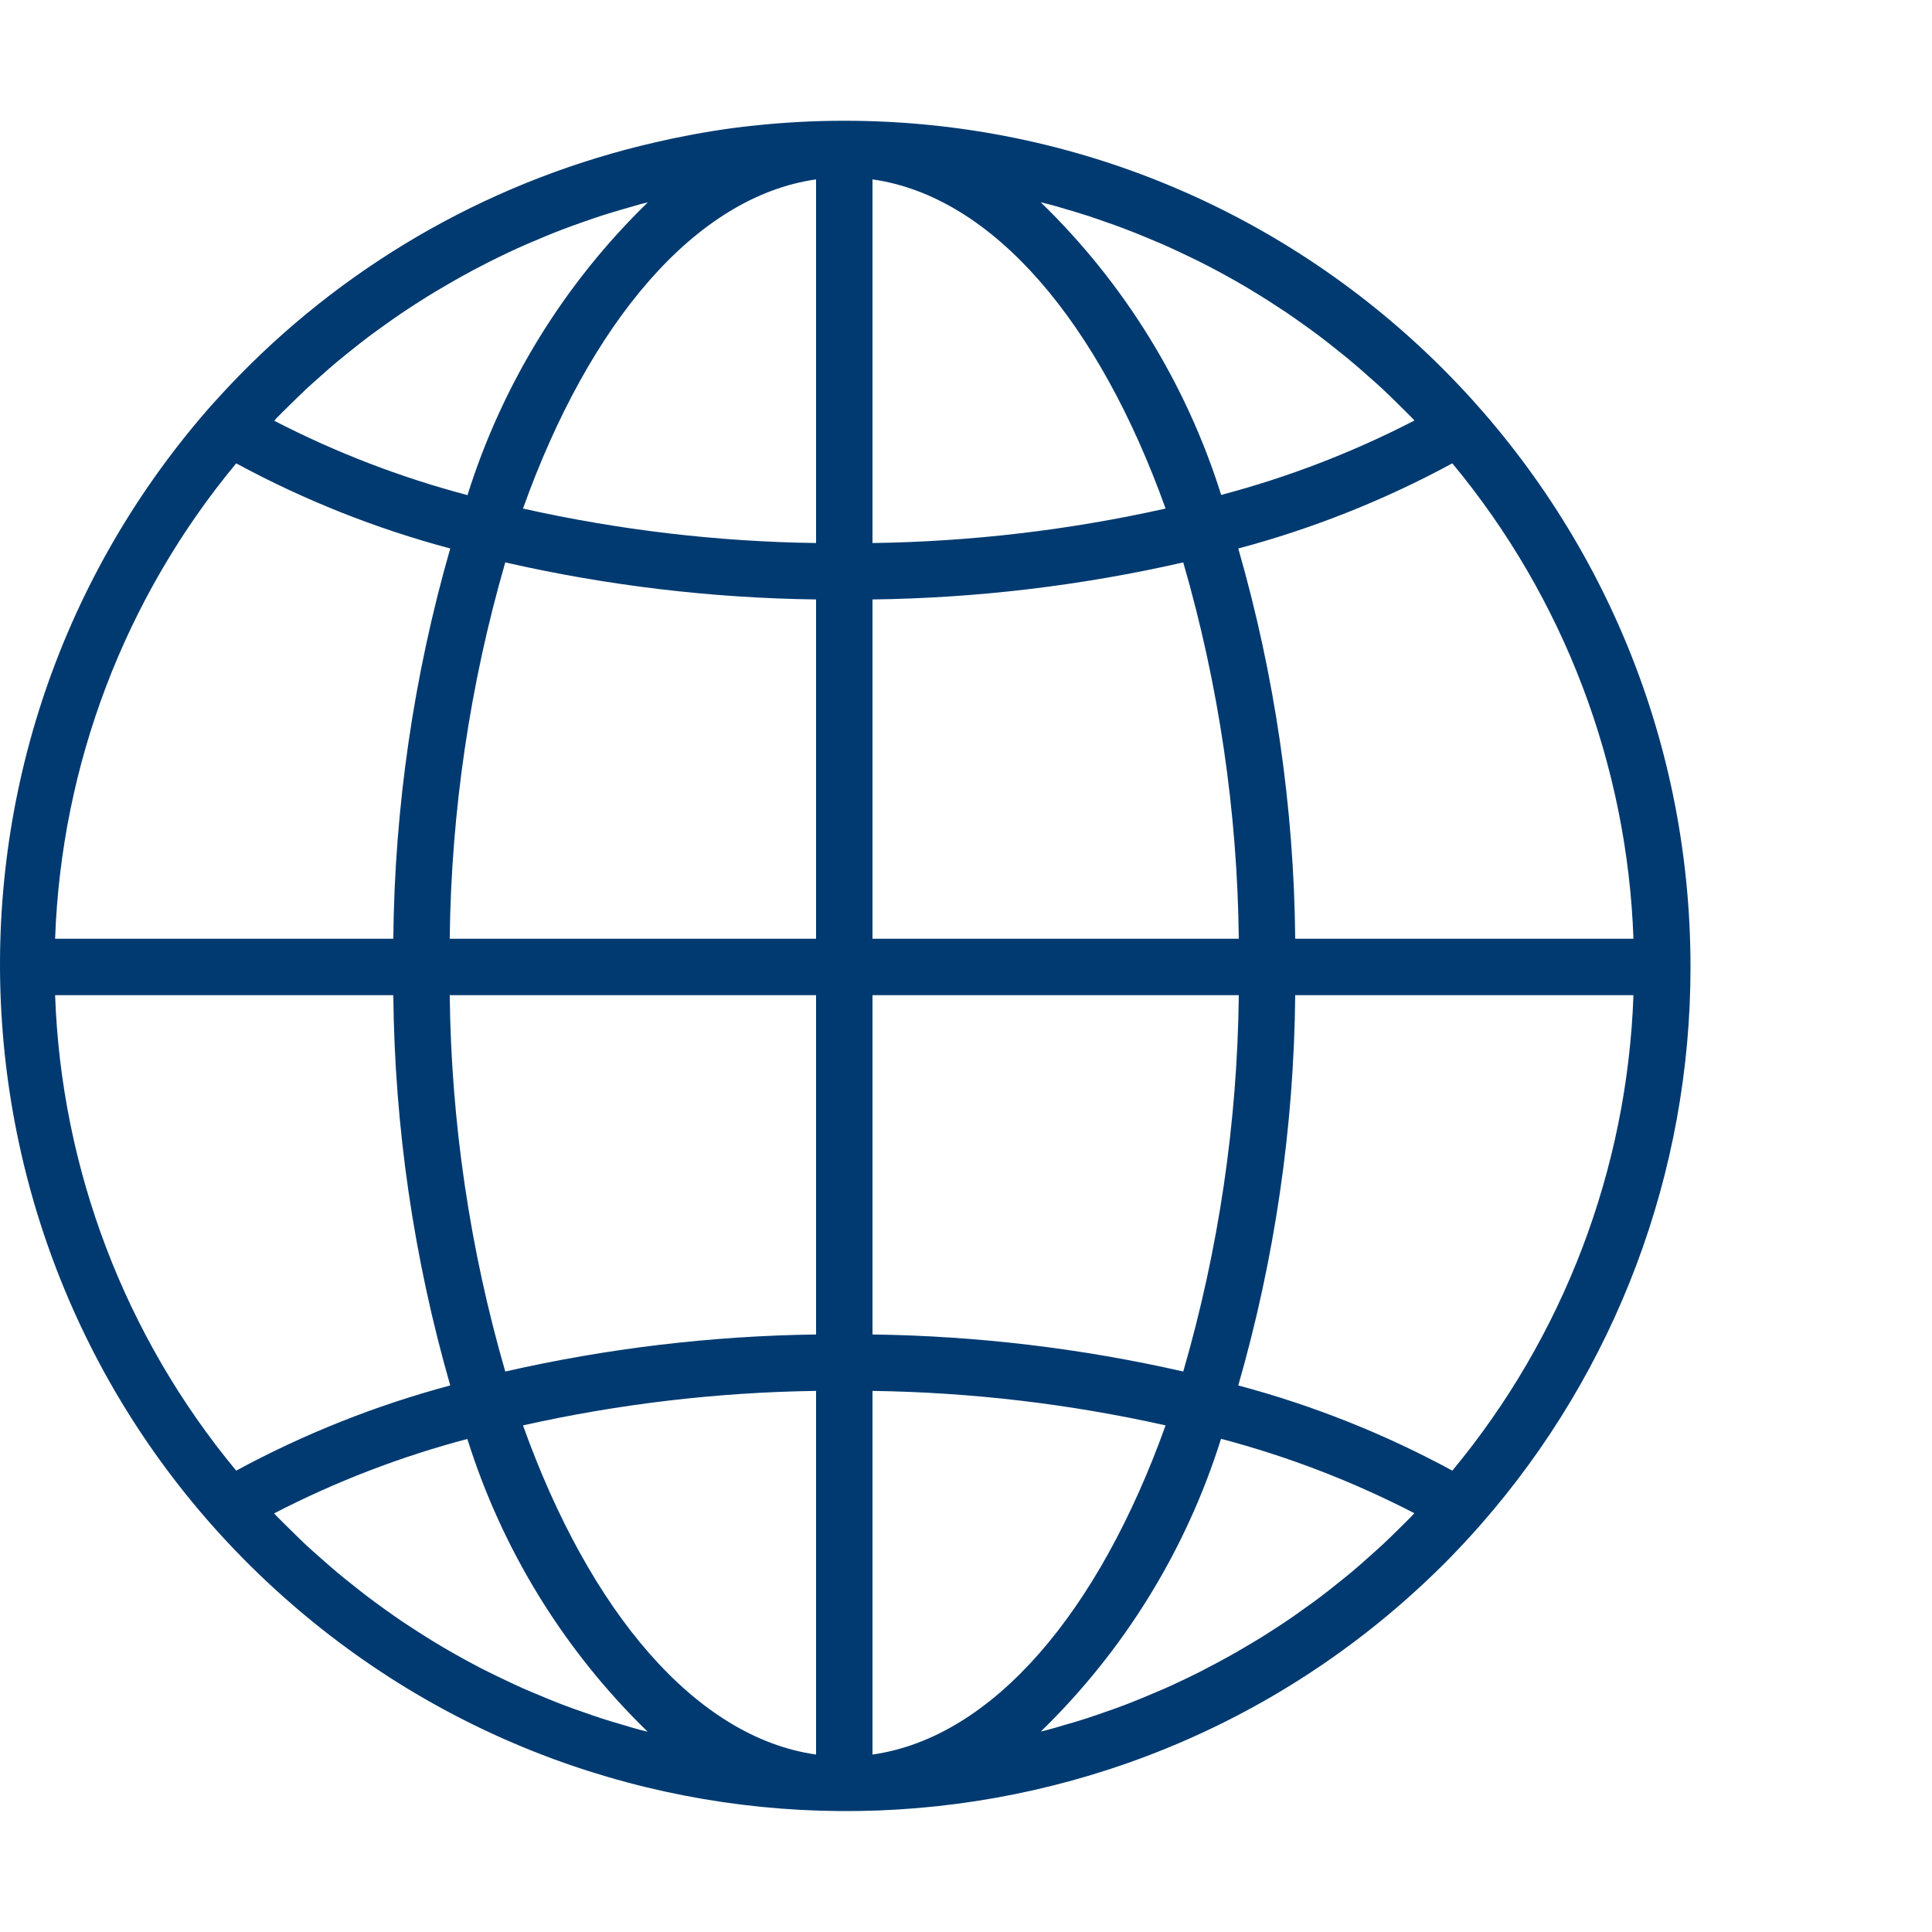 <svg width="40" height="40" viewBox="0 0 40 40" fill="none" xmlns="http://www.w3.org/2000/svg">
<path d="M17.48 2.5C16.852 2.5 16.226 2.534 15.602 2.601C15.03 2.659 14.465 2.755 13.908 2.871C13.8 2.894 13.692 2.918 13.585 2.943C10.302 3.69 7.304 5.368 4.952 7.776C4.733 8.001 4.519 8.232 4.309 8.469C-2.046 15.765 -1.283 26.832 6.013 33.188C12.998 39.272 23.513 38.867 30.01 32.264C30.229 32.039 30.443 31.809 30.652 31.571C33.457 28.377 35.002 24.271 35 20.02C35 10.344 27.156 2.5 17.48 2.5ZM5.73 8.652C5.822 8.557 5.918 8.465 6.012 8.372C6.121 8.265 6.229 8.158 6.34 8.054C6.437 7.963 6.538 7.876 6.638 7.787C6.75 7.687 6.863 7.587 6.978 7.491C7.08 7.405 7.184 7.323 7.288 7.24C7.405 7.146 7.522 7.053 7.642 6.963C7.749 6.883 7.857 6.805 7.965 6.729C8.086 6.643 8.208 6.554 8.331 6.473C8.441 6.399 8.553 6.326 8.665 6.255C8.79 6.174 8.915 6.096 9.042 6.021C9.156 5.953 9.271 5.886 9.387 5.82C9.516 5.746 9.646 5.675 9.776 5.604C9.893 5.542 10.01 5.481 10.127 5.422C10.26 5.355 10.394 5.29 10.529 5.226C10.646 5.171 10.767 5.115 10.888 5.063C11.025 5.004 11.164 4.946 11.303 4.887C11.424 4.838 11.544 4.789 11.666 4.743C11.807 4.689 11.95 4.639 12.094 4.588C12.216 4.546 12.338 4.503 12.461 4.463C12.607 4.416 12.754 4.373 12.901 4.33C13.024 4.295 13.146 4.258 13.27 4.224C13.317 4.212 13.364 4.202 13.412 4.19C11.683 5.869 10.4 7.952 9.679 10.251C8.293 9.885 6.951 9.369 5.678 8.711C5.697 8.69 5.713 8.67 5.73 8.652ZM4.89 9.593C6.293 10.353 7.781 10.945 9.322 11.356C8.567 13.984 8.17 16.702 8.143 19.436H1.141C1.268 15.831 2.587 12.369 4.89 9.593ZM4.89 30.448C2.587 27.671 1.268 24.209 1.141 20.604H8.143C8.17 23.338 8.567 26.056 9.322 28.684C7.781 29.096 6.293 29.688 4.89 30.448ZM13.266 35.818C13.148 35.788 13.026 35.75 12.905 35.714C12.757 35.671 12.609 35.628 12.463 35.58C12.339 35.541 12.218 35.498 12.097 35.455C11.953 35.406 11.809 35.355 11.667 35.301C11.546 35.255 11.426 35.206 11.306 35.157C11.166 35.099 11.027 35.04 10.888 34.982C10.769 34.929 10.65 34.875 10.533 34.819C10.396 34.755 10.261 34.69 10.124 34.622C10.007 34.564 9.89 34.505 9.773 34.441C9.641 34.371 9.51 34.298 9.38 34.224C9.263 34.159 9.152 34.092 9.039 34.025C8.911 33.947 8.785 33.868 8.658 33.787C8.547 33.716 8.437 33.644 8.327 33.571C8.203 33.487 8.08 33.399 7.958 33.312C7.851 33.235 7.744 33.158 7.639 33.078C7.518 32.987 7.399 32.893 7.281 32.798C7.178 32.716 7.075 32.634 6.974 32.549C6.857 32.452 6.745 32.351 6.631 32.251C6.532 32.163 6.432 32.076 6.335 31.986C6.224 31.882 6.116 31.774 6.007 31.667C5.913 31.574 5.817 31.482 5.725 31.387C5.708 31.369 5.692 31.35 5.675 31.333C6.948 30.675 8.29 30.158 9.676 29.792C10.397 32.091 11.68 34.174 13.409 35.853C13.361 35.841 13.313 35.831 13.266 35.818ZM16.896 36.326C14.397 35.971 12.206 33.363 10.828 29.511C12.821 29.065 14.854 28.826 16.896 28.797V36.326ZM16.896 27.629C14.73 27.658 12.573 27.915 10.461 28.396C9.728 25.863 9.341 23.241 9.311 20.604H16.896V27.629ZM16.896 19.436H9.311C9.341 16.799 9.728 14.177 10.461 11.644C12.573 12.125 14.73 12.383 16.896 12.411V19.436ZM16.896 11.243C14.854 11.215 12.821 10.975 10.828 10.529C12.206 6.677 14.397 4.069 16.896 3.714V11.243ZM30.069 9.593C32.373 12.369 33.691 15.831 33.819 19.436H26.816C26.79 16.702 26.393 13.984 25.637 11.356C27.179 10.945 28.666 10.353 30.069 9.593ZM21.689 4.222C21.811 4.252 21.933 4.29 22.055 4.326C22.203 4.369 22.351 4.413 22.497 4.46C22.62 4.5 22.742 4.542 22.863 4.585C23.007 4.634 23.151 4.685 23.292 4.74C23.414 4.786 23.534 4.834 23.654 4.883C23.794 4.942 23.933 5 24.072 5.058C24.191 5.111 24.309 5.165 24.427 5.221C24.563 5.285 24.699 5.35 24.836 5.418C24.953 5.477 25.07 5.535 25.186 5.599C25.318 5.669 25.449 5.742 25.58 5.816C25.697 5.881 25.808 5.948 25.921 6.016C26.049 6.093 26.175 6.172 26.301 6.253C26.412 6.324 26.523 6.396 26.632 6.469C26.757 6.554 26.879 6.641 27.002 6.728C27.109 6.805 27.216 6.882 27.322 6.962C27.442 7.052 27.56 7.146 27.678 7.241C27.781 7.323 27.884 7.404 27.985 7.49C28.102 7.587 28.215 7.688 28.328 7.788C28.428 7.876 28.527 7.963 28.624 8.053C28.736 8.157 28.844 8.265 28.953 8.372C29.047 8.465 29.142 8.557 29.235 8.652C29.252 8.67 29.268 8.689 29.285 8.706C28.011 9.364 26.669 9.881 25.283 10.247C24.561 7.947 23.276 5.864 21.546 4.187C21.594 4.199 21.642 4.209 21.689 4.222ZM18.064 3.714C20.563 4.069 22.753 6.677 24.132 10.529C22.139 10.975 20.106 11.214 18.064 11.243V3.714ZM18.064 12.411C20.23 12.383 22.387 12.125 24.498 11.644C25.232 14.177 25.619 16.799 25.648 19.436H18.064V12.411ZM18.064 20.604H25.648C25.619 23.241 25.232 25.863 24.498 28.396C22.387 27.915 20.23 27.658 18.064 27.629V20.604ZM18.064 36.326V28.797C20.106 28.826 22.139 29.065 24.132 29.511C22.753 33.363 20.563 35.971 18.064 36.326ZM29.229 31.388C29.137 31.483 29.042 31.575 28.948 31.668C28.839 31.774 28.731 31.882 28.619 31.986C28.522 32.077 28.422 32.162 28.323 32.252C28.21 32.352 28.097 32.453 27.981 32.55C27.879 32.635 27.775 32.718 27.671 32.8C27.555 32.894 27.438 32.987 27.317 33.077C27.211 33.157 27.103 33.235 26.994 33.311C26.874 33.397 26.752 33.486 26.629 33.567C26.518 33.641 26.407 33.714 26.295 33.785C26.17 33.866 26.044 33.944 25.917 34.019C25.8 34.087 25.689 34.154 25.574 34.22C25.444 34.293 25.314 34.365 25.183 34.435C25.067 34.497 24.95 34.558 24.833 34.618C24.7 34.685 24.566 34.75 24.431 34.813C24.314 34.869 24.192 34.925 24.072 34.977C23.935 35.035 23.796 35.094 23.657 35.152C23.536 35.201 23.416 35.25 23.294 35.297C23.152 35.351 23.009 35.402 22.865 35.451C22.744 35.494 22.622 35.536 22.499 35.576C22.353 35.624 22.207 35.667 22.058 35.709C21.936 35.746 21.813 35.782 21.69 35.815C21.643 35.827 21.595 35.837 21.548 35.85C23.277 34.171 24.559 32.088 25.28 29.789C26.666 30.154 28.008 30.671 29.282 31.329C29.263 31.35 29.246 31.37 29.229 31.388ZM30.069 30.448C28.666 29.687 27.179 29.095 25.637 28.684C26.393 26.056 26.79 23.338 26.816 20.604H33.819C33.691 24.209 32.373 27.671 30.069 30.448Z" fill="#003A70"/>
</svg>
